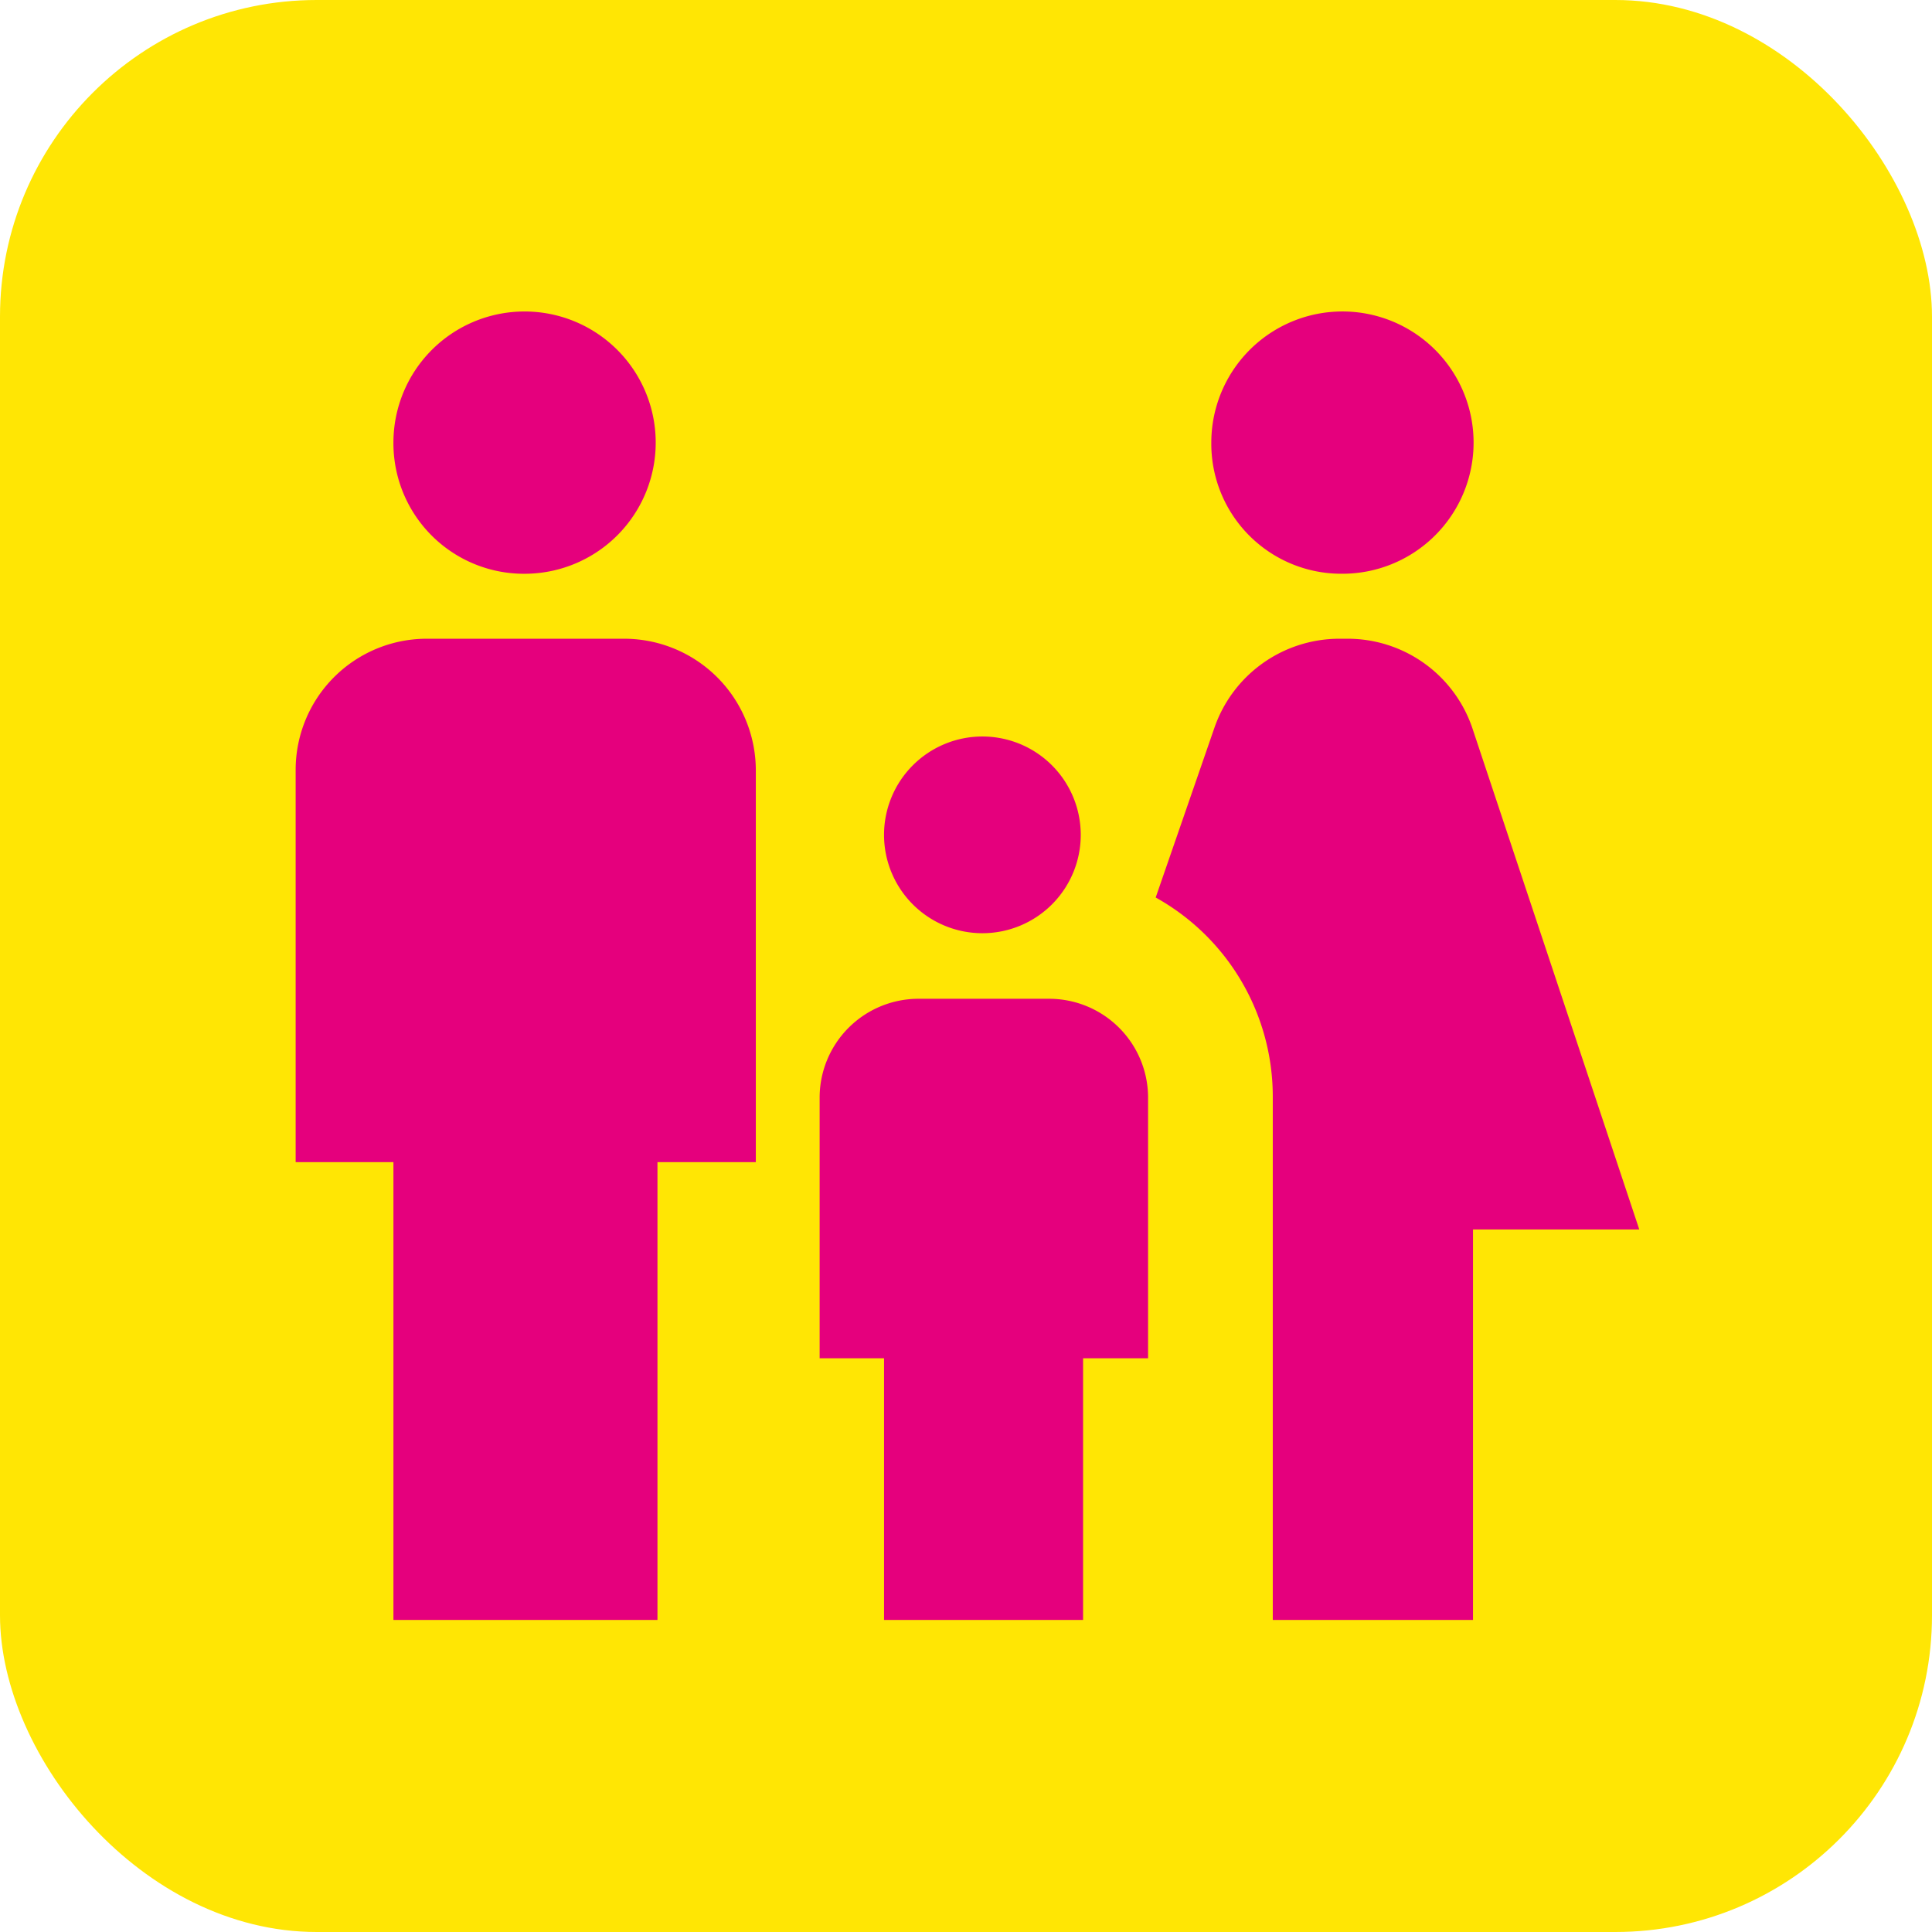 <svg xmlns="http://www.w3.org/2000/svg" viewBox="0 0 33 33"><defs><style>.cls-1{fill:#ffe604;}.cls-2{fill:#e5007d;}</style></defs><g id="Layer_2" data-name="Layer 2"><g id="Layer_1-2" data-name="Layer 1"><rect class="cls-1" width="33" height="33" rx="5.41"/><path class="cls-2" d="M20.69,7.56A2.24,2.24,0,1,1,22.92,9.8,2.22,2.22,0,0,1,20.69,7.56Zm4.47,20.11V21H28l-2.84-8.53A2.25,2.25,0,0,0,23,10.91h-.13a2.26,2.26,0,0,0-2.13,1.53l-1,2.89a3.89,3.89,0,0,1,2,3.4v8.94ZM16.78,15.94a1.68,1.68,0,1,0-1.68-1.67A1.68,1.68,0,0,0,16.78,15.94ZM9,9.8A2.24,2.24,0,1,0,6.72,7.56,2.23,2.23,0,0,0,9,9.8Zm2.23,17.87V19.85h1.68v-6.7a2.25,2.25,0,0,0-2.24-2.24H7.28a2.24,2.24,0,0,0-2.23,2.24v6.7H6.72v7.82Zm7.27,0V23.2h1.11V18.73a1.69,1.69,0,0,0-1.67-1.67H15.66A1.69,1.69,0,0,0,14,18.73V23.2H15.1v4.47Z"/></g></g></svg>